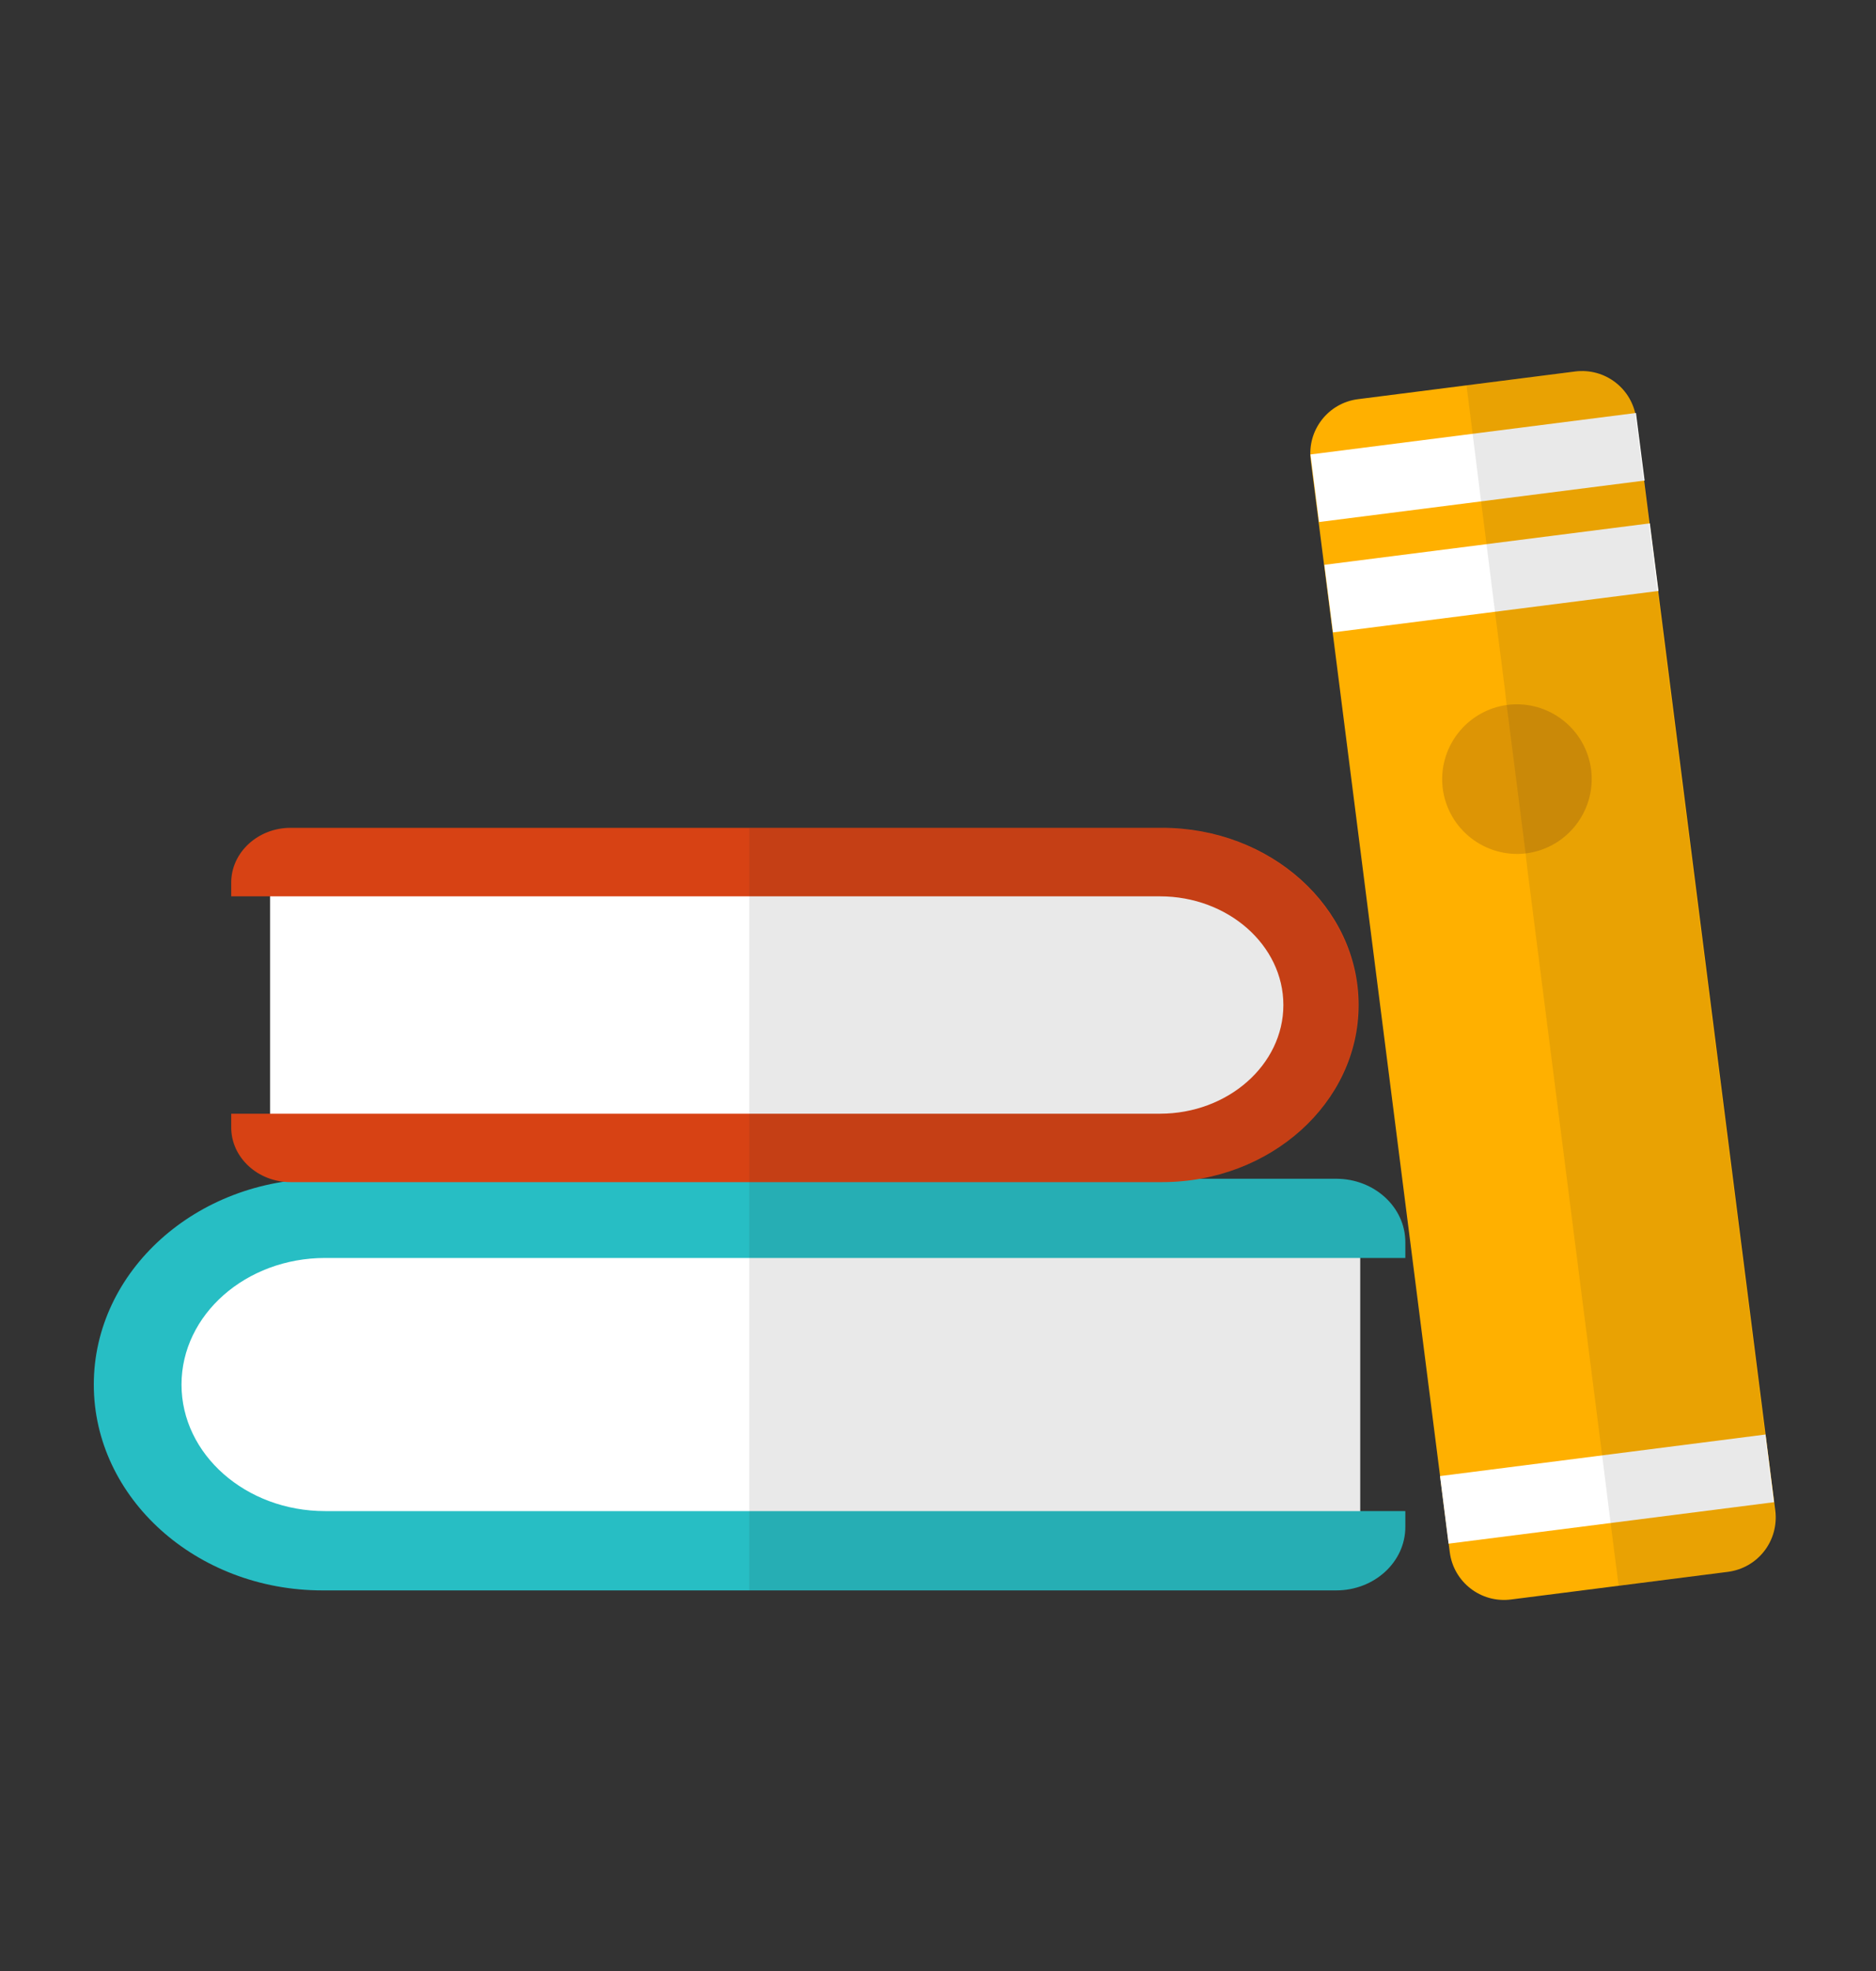 <svg width="20" height="21" viewBox="0 0 20 21" fill="none" xmlns="http://www.w3.org/2000/svg">
<rect x="0" y="0" width="20" height="21" fill="#333333" stroke="none"/>
<path d="M14.504 16.269H3.269C2.431 16.269 1.752 15.589 1.752 14.752C1.752 13.914 2.431 13.234 3.269 13.234H14.501V16.272L14.504 16.269Z" fill="white"/>
<path d="M3.466 13.403H14.982V13.235C14.982 12.861 14.651 12.559 14.245 12.559H3.438C2.093 12.559 1 13.544 1 14.752C1 15.96 2.093 16.945 3.438 16.945H14.245C14.651 16.945 14.982 16.643 14.982 16.269V16.1H3.466C2.621 16.1 1.935 15.496 1.935 14.752C1.935 14.008 2.621 13.403 3.466 13.403Z" fill="#27BEC4"/>
<path d="M2.879 9.398H12.532C13.251 9.398 13.837 9.981 13.837 10.704C13.837 11.422 13.255 12.009 12.532 12.009H2.879V9.398Z" fill="white"/>
<path d="M12.363 11.866H2.465V12.013C2.465 12.333 2.749 12.595 3.098 12.595H12.388C13.542 12.595 14.484 11.75 14.484 10.708C14.484 9.665 13.545 8.82 12.388 8.82H3.098C2.749 8.82 2.465 9.083 2.465 9.403V9.55H12.366C13.092 9.55 13.682 10.071 13.682 10.708C13.682 11.344 13.092 11.866 12.366 11.866H12.363Z" fill="#D74214"/>
<path d="M16.793 3.958L14.478 4.253C14.159 4.293 13.933 4.585 13.974 4.904L15.456 16.538C15.497 16.857 15.788 17.082 16.107 17.042L18.422 16.747C18.741 16.706 18.967 16.415 18.926 16.095L17.444 4.462C17.404 4.143 17.112 3.917 16.793 3.958Z" fill="#FFB000"/>
<path d="M17.441 4.4L13.971 4.842L14.062 5.562L17.533 5.12L17.441 4.4Z" fill="white"/>
<path d="M17.589 5.576L14.119 6.018L14.211 6.738L17.681 6.296L17.589 5.576Z" fill="white"/>
<path d="M18.822 15.284L15.352 15.727L15.443 16.447L18.913 16.005L18.822 15.284Z" fill="white"/>
<path d="M16.963 8.2C17.017 8.635 16.711 9.034 16.273 9.092C15.838 9.146 15.439 8.84 15.381 8.402C15.327 7.967 15.633 7.568 16.072 7.51C16.506 7.456 16.906 7.762 16.963 8.2Z" fill="#DD9505"/>
<path opacity="0.1" d="M14.981 13.403V13.234C14.981 12.86 14.65 12.558 14.244 12.558H12.795C13.755 12.385 14.478 11.623 14.478 10.71C14.478 9.671 13.539 8.822 12.382 8.822H7.988V16.948H14.244C14.65 16.948 14.981 16.645 14.981 16.272V16.103H14.499V13.406H14.981V13.403Z" fill="#262626"/>
<path opacity="0.1" d="M15.634 4.102L15.699 4.617L15.789 5.336L15.847 5.792L15.937 6.511L16.041 7.324L16.062 7.507L16.264 9.089L16.285 9.272L17.08 15.503L17.17 16.222L17.256 16.894L18.478 16.74C18.762 16.704 18.964 16.445 18.928 16.161L18.906 16.003L18.816 15.284L17.669 6.295L17.579 5.576L17.522 5.12L17.432 4.401C17.396 4.117 17.137 3.915 16.853 3.951L15.631 4.106L15.634 4.102Z" fill="#262626"/>
</svg>
